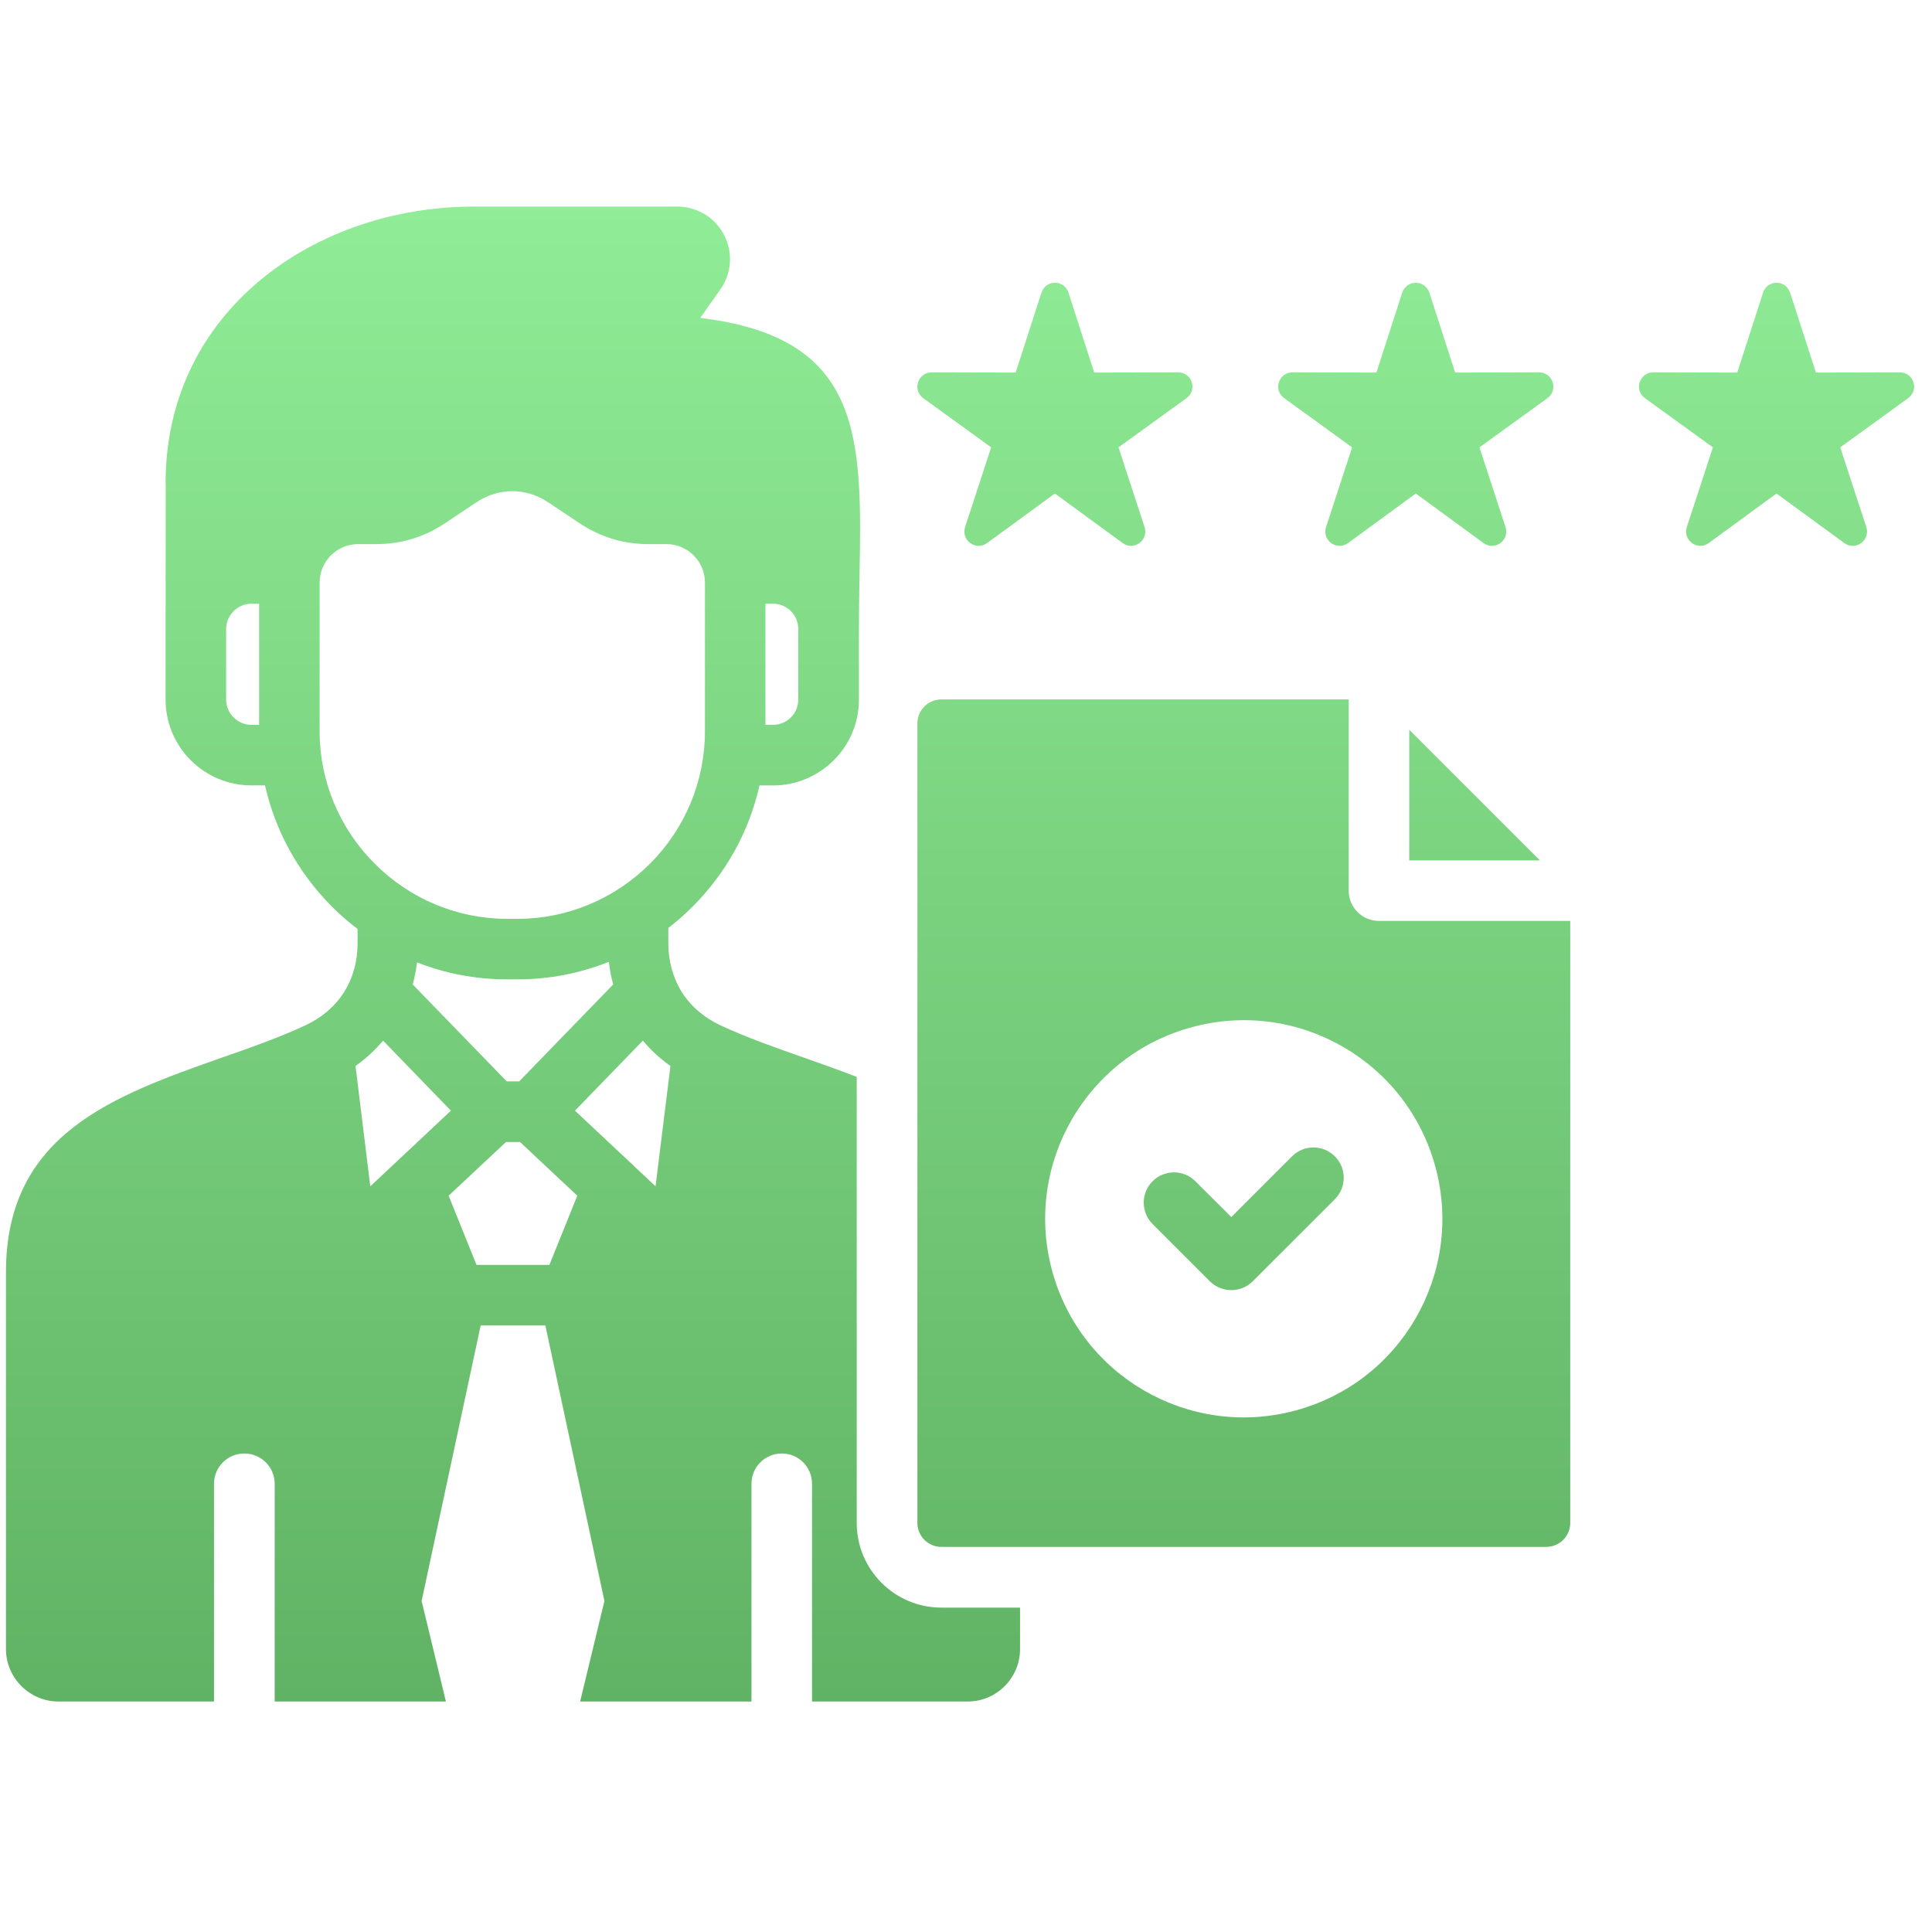 <svg xmlns="http://www.w3.org/2000/svg" width="81" height="80" viewBox="0 0 81 80" fill="none"><g clip-path="url(#clip0_607_6029)"><path fill-rule="evenodd" clip-rule="evenodd" d="M35.919 63.853V45.149C35.183 44.866 34.427 44.596 33.669 44.33C32.491 43.917 31.308 43.502 30.205 42.988C29.548 42.681 28.983 42.217 28.592 41.606C28.211 41.003 28.02 40.269 28.02 39.564V38.905C28.38 38.63 28.72 38.328 29.039 38.01C30.413 36.636 31.405 34.888 31.842 32.93H32.414C33.402 32.93 34.302 32.527 34.956 31.875C35.608 31.224 36.011 30.325 36.011 29.333C36.011 27.631 36.002 25.931 36.033 24.23C36.144 18.37 36.219 14.149 29.358 13.33L30.203 12.13C30.442 11.794 30.575 11.408 30.602 11.014C30.628 10.62 30.548 10.222 30.358 9.853C30.167 9.486 29.889 9.189 29.552 8.985C29.516 8.963 29.481 8.944 29.445 8.927C29.127 8.753 28.772 8.661 28.405 8.661H19.87C16.416 8.661 13.062 9.835 10.641 11.978C8.386 13.972 6.942 16.785 6.942 20.256H6.947C6.947 23.281 6.942 26.306 6.942 29.331C6.942 30.324 7.345 31.222 7.997 31.874C8.648 32.525 9.547 32.928 10.539 32.928H11.111C11.55 34.886 12.545 36.636 13.914 38.008C14.25 38.344 14.609 38.66 14.991 38.947V39.563C14.991 40.28 14.809 40.994 14.419 41.605C14.03 42.216 13.463 42.681 12.811 42.986C11.708 43.5 10.525 43.916 9.342 44.328C4.781 45.938 0.25 47.527 0.25 53.335V69.138C0.25 69.744 0.498 70.294 0.897 70.692C1.3 71.091 1.848 71.339 2.452 71.339H8.972V62.211C8.972 61.506 9.539 60.939 10.244 60.939C10.944 60.939 11.516 61.506 11.516 62.211V71.339H18.695L17.677 67.122L20.153 55.571H22.864L25.341 67.122L24.322 71.339H31.506V62.211C31.506 61.506 32.073 60.939 32.778 60.939C33.478 60.939 34.045 61.506 34.045 62.211V71.339H40.569C41.175 71.339 41.725 71.091 42.123 70.692C42.522 70.294 42.766 69.744 42.766 69.138V67.402H39.47C37.508 67.402 35.919 65.811 35.919 63.853ZM32.091 25.311H32.414C32.702 25.311 32.967 25.431 33.158 25.62C33.353 25.816 33.467 26.077 33.467 26.369V29.331C33.467 29.624 33.352 29.885 33.158 30.08C32.967 30.27 32.702 30.389 32.414 30.389H32.091V25.311ZM10.863 30.391H10.539C10.252 30.391 9.986 30.27 9.795 30.081C9.6 29.886 9.481 29.625 9.481 29.333V26.37C9.481 26.078 9.602 25.817 9.795 25.622C9.986 25.431 10.252 25.313 10.539 25.313H10.863V30.391ZM13.4 30.666V24.421C13.4 23.995 13.573 23.588 13.873 23.286C14.166 22.994 14.564 22.813 15.008 22.813H15.761C16.288 22.813 16.792 22.742 17.289 22.591C17.777 22.441 18.238 22.219 18.68 21.922L19.969 21.063C20.434 20.749 20.956 20.594 21.48 20.594C21.998 20.594 22.52 20.749 22.986 21.063L24.275 21.922C24.722 22.219 25.178 22.441 25.67 22.591C26.166 22.741 26.667 22.813 27.194 22.813H27.947C28.389 22.813 28.792 22.994 29.081 23.286C29.387 23.588 29.555 23.995 29.555 24.421V30.666C29.555 32.747 28.727 34.736 27.247 36.216C25.777 37.681 23.792 38.524 21.702 38.524H21.259C19.164 38.524 17.18 37.681 15.714 36.216C14.233 34.736 13.4 32.747 13.4 30.666ZM25.709 41.274L21.767 45.339H21.245L17.303 41.274C17.387 40.972 17.445 40.663 17.484 40.349C18.653 40.81 19.93 41.061 21.258 41.061H21.7C23.047 41.061 24.339 40.8 25.527 40.325C25.562 40.649 25.625 40.964 25.709 41.274ZM16.447 48.874L16.438 48.883L15.525 49.738L14.905 44.692C15.339 44.386 15.723 44.028 16.061 43.63L18.905 46.566L16.447 48.874ZM23.034 53.033H19.978L18.809 50.131L21.214 47.881H21.803L24.203 50.131L23.034 53.033ZM27.484 49.738L26.572 48.883L26.567 48.874L24.105 46.566L26.953 43.63C27.286 44.028 27.675 44.388 28.109 44.692L27.484 49.738ZM59.083 30.596L64.561 36.074H59.083V30.596ZM56.545 37.341V29.324H39.467C38.914 29.324 38.462 29.775 38.462 30.328V63.852C38.462 64.405 38.914 64.856 39.467 64.856H64.828C65.381 64.856 65.833 64.405 65.833 63.852V38.611H57.816C57.111 38.611 56.545 38.045 56.545 37.341ZM60.186 48.946C61.377 53.388 58.742 57.955 54.3 59.141C49.858 60.331 45.295 57.697 44.105 53.255C42.914 48.813 45.548 44.25 49.991 43.06C54.431 41.867 58.998 44.502 60.186 48.946ZM51.623 51.027L54.17 48.48C54.666 47.985 55.469 47.985 55.964 48.48C56.459 48.975 56.459 49.781 55.964 50.278L52.522 53.719C52.027 54.214 51.22 54.214 50.723 53.719L48.323 51.319C47.828 50.824 47.828 50.02 48.323 49.525C48.819 49.03 49.622 49.03 50.117 49.525L51.623 51.027ZM38.492 16.024C38.572 15.775 38.798 15.611 39.059 15.611L42.581 15.62L43.663 12.272C43.742 12.019 43.964 11.856 44.23 11.856C44.491 11.856 44.717 12.021 44.797 12.272L45.875 15.62L49.397 15.611C49.658 15.611 49.884 15.775 49.964 16.024C50.044 16.277 49.959 16.538 49.747 16.692L46.894 18.756L47.987 22.1C48.067 22.349 47.983 22.614 47.77 22.769C47.558 22.924 47.283 22.924 47.07 22.769L44.227 20.692L41.383 22.769C41.17 22.924 40.891 22.924 40.678 22.769C40.466 22.614 40.381 22.349 40.461 22.1L41.555 18.756L38.706 16.692C38.495 16.536 38.408 16.275 38.492 16.024ZM53.617 16.024C53.702 15.775 53.923 15.611 54.189 15.611L57.706 15.62L58.788 12.272C58.872 12.019 59.094 11.856 59.359 11.856C59.62 11.856 59.842 12.021 59.927 12.272L61.008 15.62L64.525 15.611C64.791 15.611 65.013 15.775 65.097 16.024C65.177 16.277 65.092 16.538 64.88 16.692L62.027 18.756L63.12 22.1C63.2 22.349 63.116 22.614 62.903 22.769C62.691 22.924 62.411 22.924 62.198 22.769L59.359 20.692L56.516 22.769C56.303 22.924 56.023 22.924 55.811 22.769C55.598 22.614 55.514 22.349 55.594 22.1L56.688 18.756L53.839 16.692C53.622 16.536 53.538 16.275 53.617 16.024ZM80.002 16.692L77.153 18.756L78.247 22.1C78.327 22.349 78.242 22.614 78.03 22.769C77.817 22.924 77.537 22.924 77.325 22.769L74.481 20.692L71.638 22.769C71.425 22.924 71.15 22.924 70.938 22.769C70.725 22.614 70.641 22.349 70.72 22.1L71.814 18.756L68.963 16.692C68.75 16.538 68.666 16.277 68.745 16.024C68.83 15.775 69.052 15.611 69.312 15.611L72.834 15.62L73.916 12.272C73.995 12.019 74.222 11.856 74.483 11.856C74.748 11.856 74.97 12.021 75.05 12.272L76.134 15.62L79.652 15.611C79.917 15.611 80.139 15.775 80.219 16.024C80.303 16.275 80.214 16.536 80.002 16.692Z" fill="url(#paint0_linear_607_6029)"></path></g><defs><linearGradient id="paint0_linear_607_6029" x1="40.25" y1="8.661" x2="40.25" y2="71.339" gradientUnits="userSpaceOnUse"><stop stop-color="#90EC96"></stop><stop offset="1" stop-color="#60B364"></stop></linearGradient><clipPath id="clip0_607_6029"><rect width="80" height="80" fill="white" transform="translate(0.25)"></rect></clipPath></defs></svg>